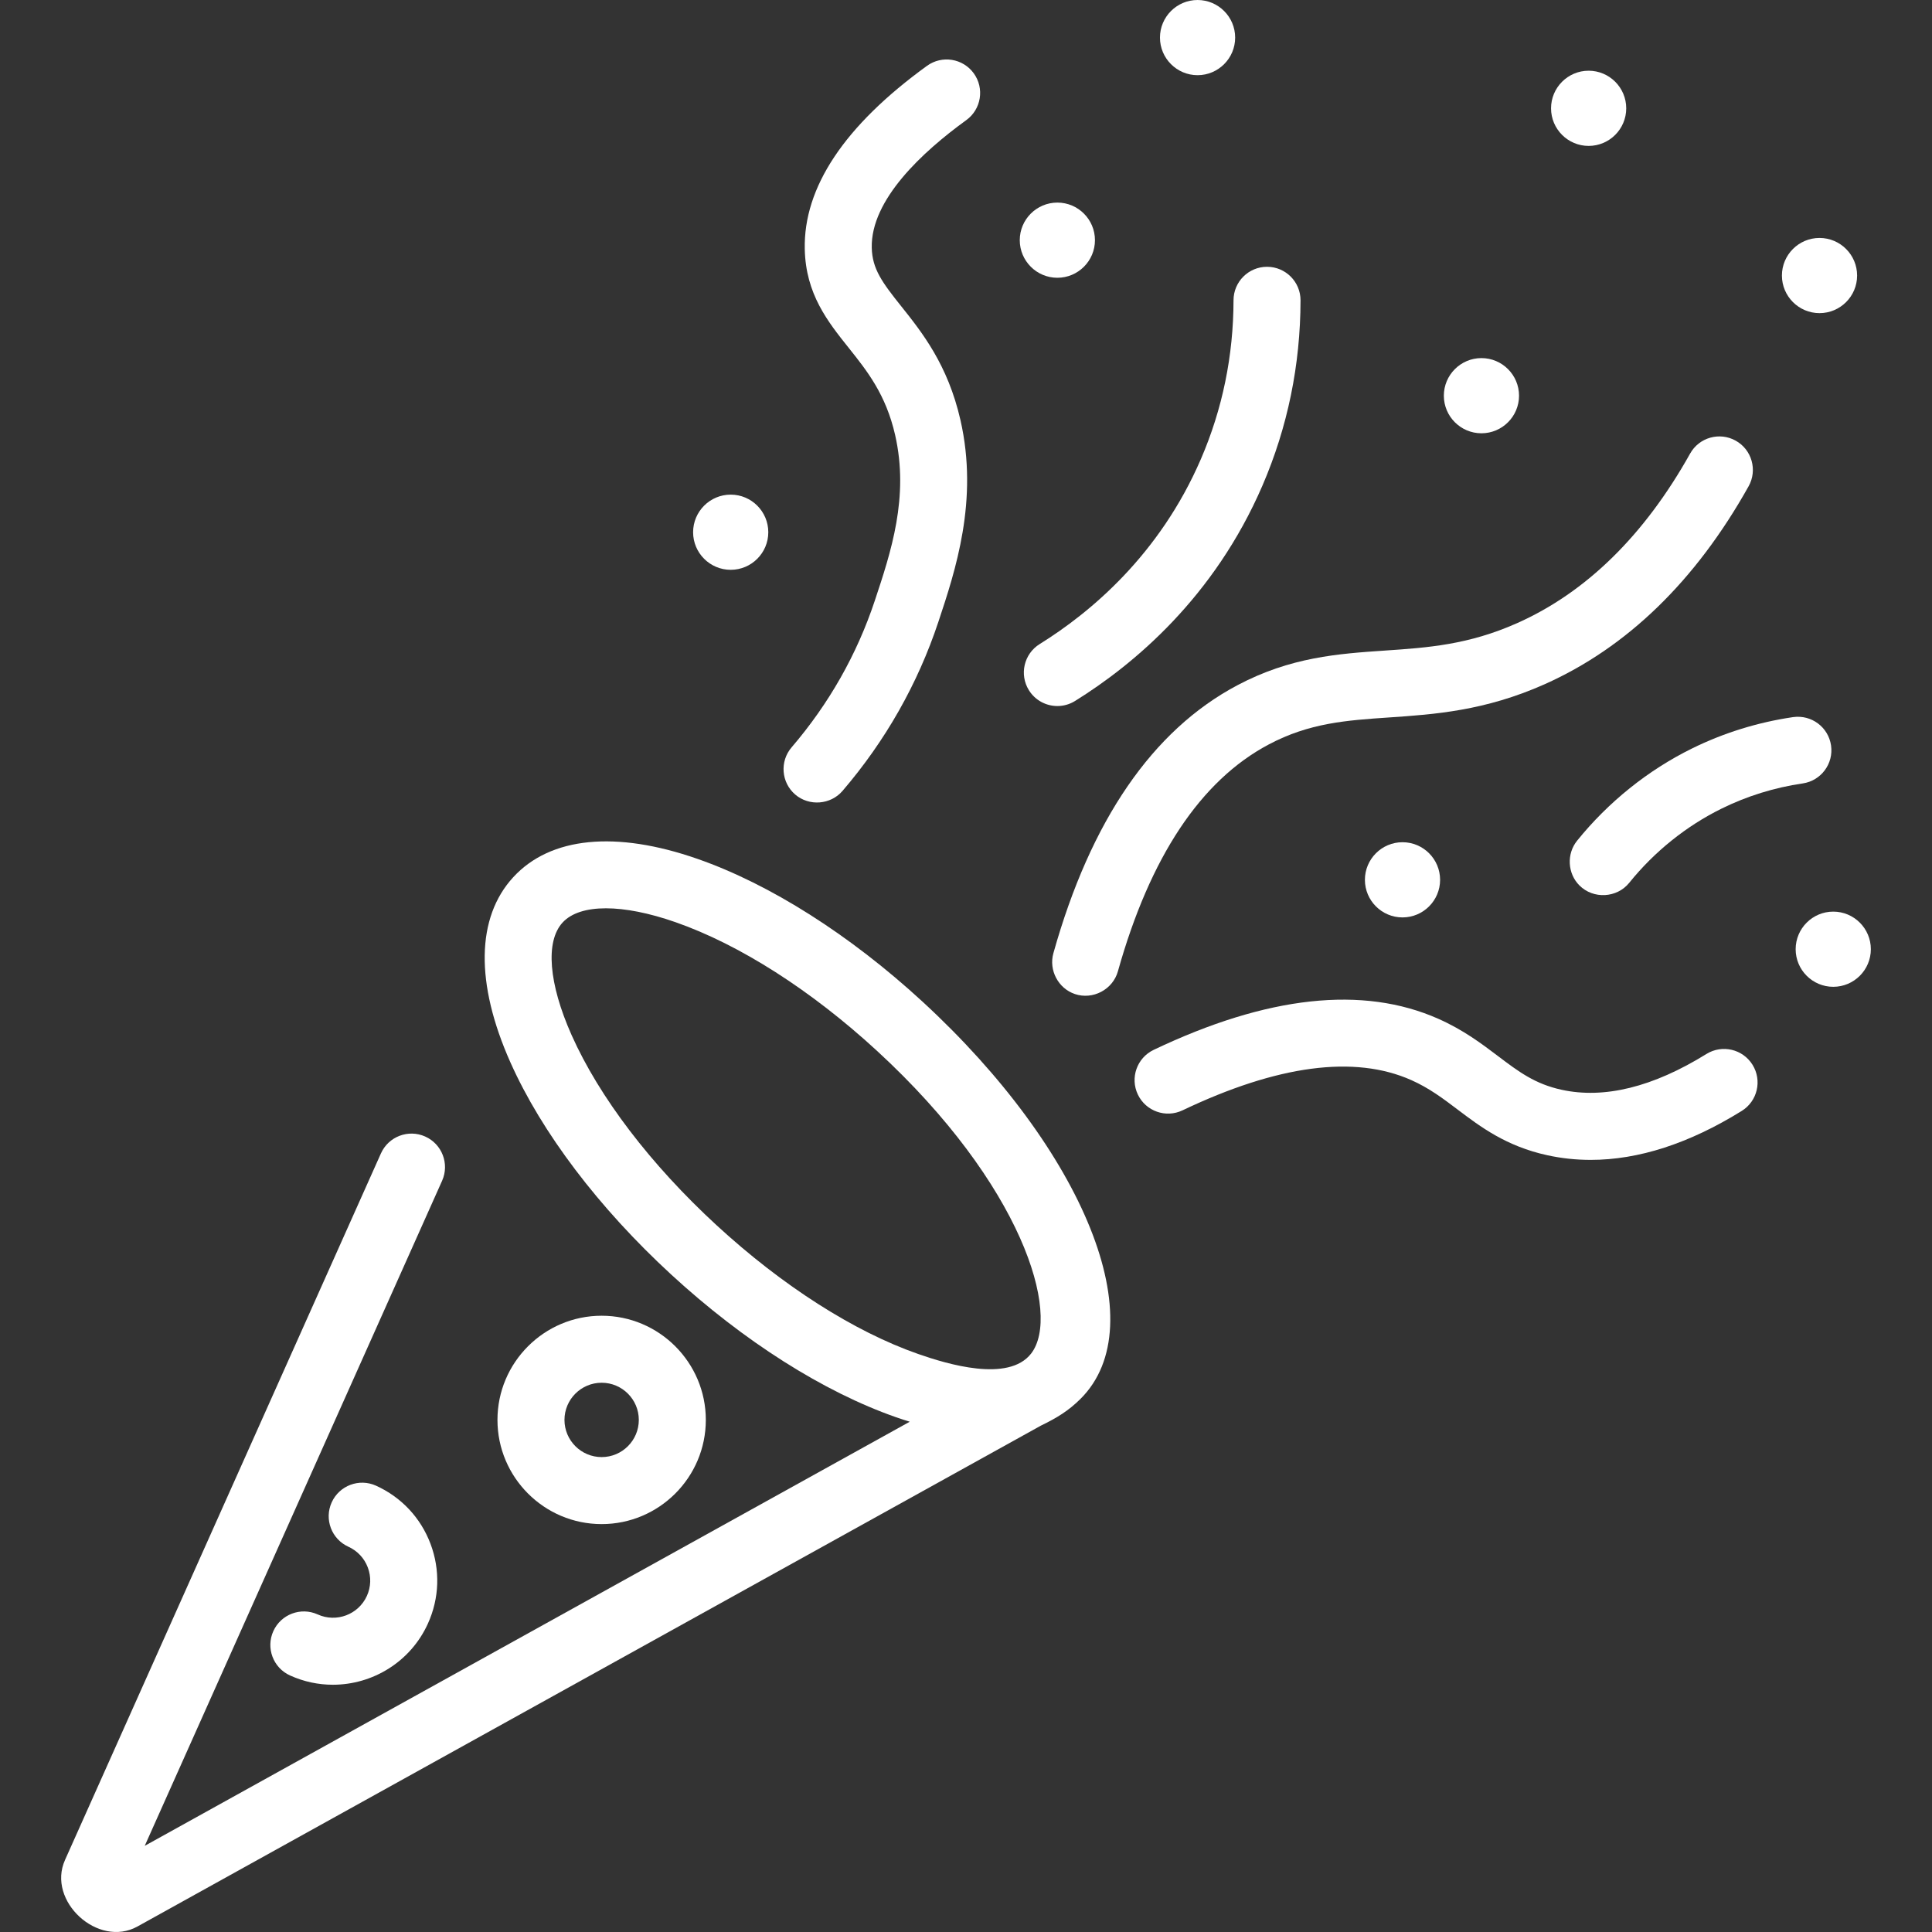<?xml version="1.0" encoding="iso-8859-1"?>
<!-- Generator: Adobe Illustrator 19.0.0, SVG Export Plug-In . SVG Version: 6.00 Build 0)  -->
<svg xmlns="http://www.w3.org/2000/svg" xmlns:xlink="http://www.w3.org/1999/xlink" version="1.1" id="Layer_1" x="0px" y="0px" viewBox="0 0 512.001 512.001" style="enable-background:new 0 0 512.001 512.001;" xml:space="preserve" width="512px" height="512px">
<rect x="0" y="0" width="512.001" height="512.001" fill="#333333" stroke="none"/>
<g>
	<g>
		<path d="M244.469,265.441c9.16,8.429,29.556,27.196-0.014-0.013c-5.936-5.462-4.103-3.775-0.008-0.007    c-19.195-17.661-40.354-31.086-59.58-37.802c-21.662-7.566-39.01-5.848-48.842,4.838c-9.834,10.686-10.105,28.115-0.766,49.075    c8.289,18.604,23.428,38.579,42.626,56.244c19.198,17.664,40.359,31.092,59.588,37.809c1.222,0.426,2.427,0.817,3.62,1.185    L38.356,489.166l78.803-176.245c2.001-4.476-0.005-9.729-4.481-11.73c-4.48-2-9.729,0.004-11.73,4.481L17.235,492.898    c-4.914,10.915,8.791,23.411,19.181,17.648l239.431-132.739c4.26-2.055,7.333-3.952,10.468-7.061    C306.213,351.016,287.298,304.857,244.469,265.441z M273.246,358.725c-6.012,7.716-22.256,2.773-29.918,0.096    c-16.993-5.936-35.964-18.05-53.42-34.112c-17.455-16.06-31.103-33.962-38.43-50.402c-6.093-13.677-6.986-24.826-2.387-29.824    c2.315-2.516,6.297-3.774,11.486-3.774c5.119,0,11.414,1.225,18.432,3.677c16.993,5.936,35.964,18.05,53.42,34.112    C270.891,313.888,281.303,348.38,273.246,358.725z" fill="#FFFFFF"/>
	</g>
</g>
<g>
	<g>
		<g>
			<path d="M210.75,210.565C207.027,207.373,212.424,212.001,210.75,210.565L210.75,210.565z" fill="#FFFFFF"/>
			<path d="M256.079,31.831c3.971-2.878,4.857-8.429,1.979-12.401c-2.879-3.971-8.428-4.855-12.401-1.979     c-21.857,15.841-32.753,32.189-32.385,48.593c0.265,11.886,6.06,19.148,11.665,26.171c4.834,6.057,9.832,12.32,12.28,23.056     c3.749,16.44-1.106,31.041-5.389,43.923c-4.737,14.25-12.152,27.321-22.039,38.852c-3.193,3.724-2.763,9.329,0.96,12.521     c3.672,3.15,9.37,2.711,12.519-0.961c11.394-13.288,19.943-28.363,25.411-44.809c4.516-13.586,10.703-32.193,5.851-53.474     c-3.352-14.689-10.206-23.28-15.714-30.183c-5.033-6.308-7.666-9.86-7.791-15.491C230.741,52.909,244.493,40.227,256.079,31.831z     " fill="#FFFFFF"/>
		</g>
	</g>
</g>
<g>
	<g>
		<path d="M335.792,70.703c-0.006,0-0.011,0-0.015,0c-4.898,0-8.871,3.966-8.879,8.864c-0.025,14.689-2.931,28.845-8.639,42.073    c-10.961,25.405-29.288,40.692-42.734,49.044c-4.165,2.588-5.443,8.063-2.856,12.229c1.682,2.706,4.583,4.194,7.551,4.194    c1.599,0,3.219-0.432,4.677-1.338c15.602-9.692,36.883-27.465,49.668-57.093c6.668-15.455,10.063-31.968,10.09-49.08    C344.664,74.693,340.695,70.711,335.792,70.703z" fill="#FFFFFF"/>
	</g>
</g>
<g>
	<g>
		<path d="M459.986,116.786c-4.283-2.393-9.691-0.863-12.084,3.414c-12.118,21.662-27.532,36.776-45.812,44.923    c-12.973,5.782-23.731,6.514-35.119,7.287c-12.262,0.835-24.943,1.696-39.101,9.214c-22.45,11.917-38.839,35.804-48.713,70.998    c-1.258,4.486,1.286,9.316,5.699,10.809c4.758,1.609,10.042-1.174,11.398-6.01c8.51-30.337,21.949-50.561,39.941-60.112    c10.813-5.742,20.622-6.408,31.979-7.18c11.855-0.806,25.291-1.719,41.143-8.784c21.857-9.742,40.053-27.396,54.081-52.473    C465.793,124.591,464.264,119.18,459.986,116.786z" fill="#FFFFFF"/>
	</g>
</g>
<g>
	<g>
		<path d="M464.442,282.184c-2.583-4.17-8.059-5.451-12.223-2.866c-14.134,8.765-27.049,11.956-38.377,9.484    c-7.095-1.55-11.392-4.799-16.833-8.914c-4.296-3.249-9.164-6.93-15.792-9.878c-19.998-8.893-45.393-6.129-75.482,8.214    c-4.426,2.111-6.304,7.41-4.194,11.836c2.11,4.425,7.406,6.302,11.836,4.194c25.189-12.01,45.587-14.706,60.623-8.02    c4.76,2.117,8.42,4.886,12.296,7.817c6.023,4.556,12.85,9.72,23.758,12.1c3.76,0.82,7.592,1.231,11.494,1.231    c12.698,0,26.114-4.341,40.03-12.974C465.746,291.824,467.028,286.35,464.442,282.184z" fill="#FFFFFF"/>
	</g>
</g>
<g>
	<g>
		<path d="M485.246,197.544c-0.708-4.838-5.186-8.181-10.026-7.503c1.061-0.155,1.591-0.233-0.045,0.004    c-6.043,0.884-2.25,0.331-0.118,0.02c-9.309,1.374-18.279,4.163-26.662,8.292c-11.659,5.745-22.19,14.199-30.457,24.45    c-2.813,3.488-2.537,8.695,0.639,11.859c3.685,3.67,9.92,3.337,13.184-0.711c6.658-8.256,15.124-15.058,24.485-19.669    c6.752-3.328,13.985-5.571,21.501-6.671C482.598,206.904,485.957,202.396,485.246,197.544z" fill="#FFFFFF"/>
	</g>
</g>
<g>
	<g>
		<path d="M371.678,223.199c-5.494,0-9.963,4.47-9.963,9.963c0,5.494,4.469,9.963,9.963,9.963c5.494,0,9.963-4.469,9.963-9.963    C381.641,227.668,377.172,223.199,371.678,223.199z" fill="#FFFFFF"/>
	</g>
</g>
<g>
	<g>
		<path d="M392.598,94.899c-5.494,0-9.963,4.469-9.963,9.963c0,5.493,4.47,9.962,9.963,9.962c5.494,0,9.963-4.469,9.963-9.962    C402.561,99.368,398.092,94.899,392.598,94.899z" fill="#FFFFFF"/>
	</g>
</g>
<g>
	<g>
		<path d="M317.367,0c-5.494,0-9.963,4.469-9.963,9.963c0,5.493,4.469,9.962,9.963,9.962s9.963-4.469,9.963-9.962    C327.33,4.469,322.861,0,317.367,0z" fill="#FFFFFF"/>
	</g>
</g>
<g>
	<g>
		<path d="M482.191,63.059c-5.494,0-9.963,4.469-9.963,9.962c0,5.493,4.47,9.963,9.964,9.963c5.494,0,9.963-4.469,9.963-9.963    C492.154,67.528,487.685,63.059,482.191,63.059z" fill="#FFFFFF"/>
	</g>
</g>
<g>
	<g>
		<path d="M421.006,18.742c-5.493,0-9.962,4.469-9.962,9.963s4.469,9.963,9.962,9.963c5.494,0,9.963-4.469,9.963-9.963    S426.5,18.742,421.006,18.742z" fill="#FFFFFF"/>
	</g>
</g>
<g>
	<g>
		<path d="M280.212,53.687c-5.494,0-9.963,4.469-9.963,9.963c0,5.492,4.469,9.962,9.963,9.962c5.494,0,9.963-4.469,9.963-9.962    C290.176,58.156,285.707,53.687,280.212,53.687z" fill="#FFFFFF"/>
	</g>
</g>
<g>
	<g>
		<path d="M485.832,241.589c-5.494,0-9.963,4.469-9.963,9.962c0,5.494,4.469,9.963,9.963,9.963c5.494,0,9.963-4.469,9.963-9.963    C495.796,246.06,491.327,241.589,485.832,241.589z" fill="#FFFFFF"/>
	</g>
</g>
<g>
	<g>
		<path d="M193.644,131.083c-5.494,0-9.963,4.469-9.963,9.963c0,5.492,4.469,9.962,9.963,9.962c5.493,0,9.962-4.469,9.962-9.962    C203.607,135.552,199.137,131.083,193.644,131.083z" fill="#FFFFFF"/>
	</g>
</g>
<g>
	<g>
		<path d="M159.442,348.684c-15.223,0-27.609,12.386-27.609,27.609s12.386,27.609,27.609,27.609    c15.223,0,27.609-12.386,27.609-27.609S174.666,348.684,159.442,348.684z M159.442,386.144c-5.432,0-9.851-4.421-9.851-9.851    c0-5.432,4.419-9.851,9.851-9.851s9.851,4.419,9.851,9.851C169.293,381.725,164.874,386.144,159.442,386.144z" fill="#FFFFFF"/>
	</g>
</g>
<g>
	<g>
		<path d="M114.096,409.146c-2.597-6.902-7.727-12.38-14.444-15.423c-4.47-2.027-9.73-0.045-11.752,4.422    c-2.024,4.467-0.044,9.729,4.422,11.752c2.396,1.087,4.226,3.04,5.153,5.503s0.839,5.139-0.247,7.536    c-2.241,4.946-8.087,7.146-13.038,4.906c-4.466-2.024-9.73-0.044-11.752,4.422c-2.024,4.466-0.044,9.728,4.422,11.752    c3.687,1.67,7.549,2.461,11.356,2.461c10.51-0.001,20.574-6.032,25.187-16.211C116.444,423.549,116.692,416.049,114.096,409.146z" fill="#FFFFFF"/>
	</g>
</g>
<g>
</g>
<g>
</g>
<g>
</g>
<g>
</g>
<g>
</g>
<g>
</g>
<g>
</g>
<g>
</g>
<g>
</g>
<g>
</g>
<g>
</g>
<g>
</g>
<g>
</g>
<g>
</g>
<g>
</g>
</svg>
